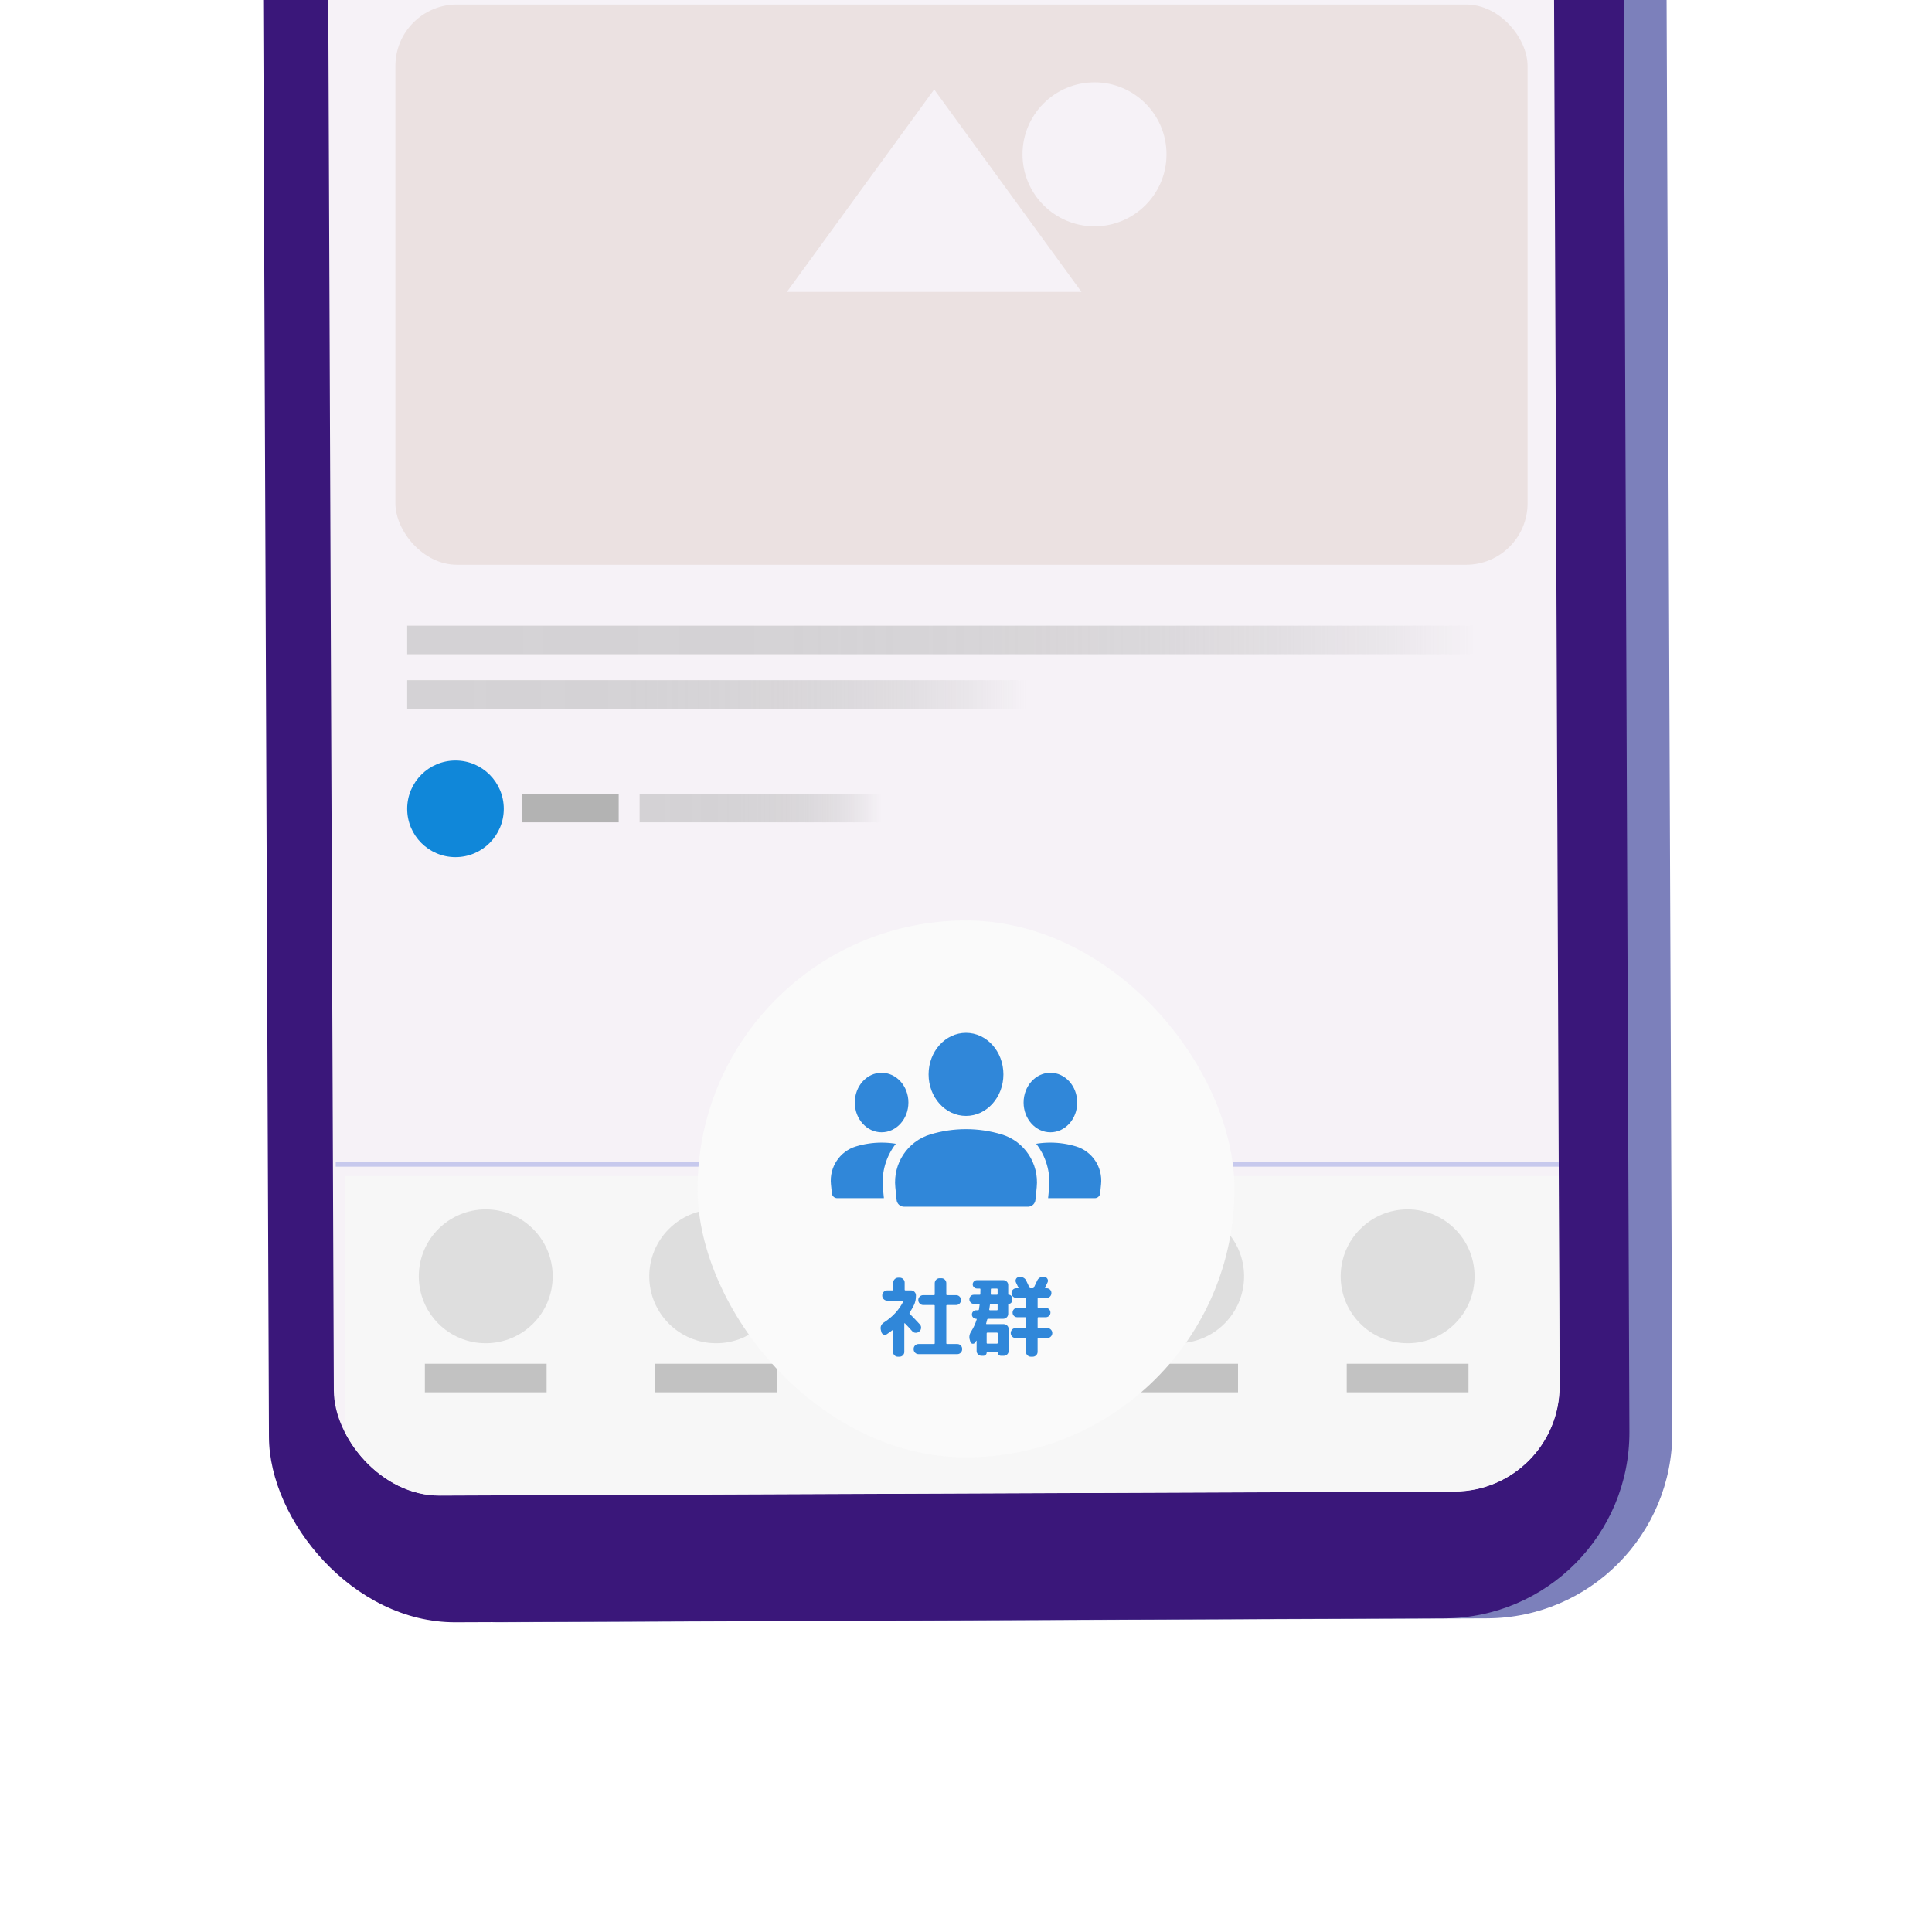 <svg id="e0zTObsocag1" xmlns="http://www.w3.org/2000/svg" xmlns:xlink="http://www.w3.org/1999/xlink" viewBox="0 0 200 200" shape-rendering="geometricPrecision" text-rendering="geometricPrecision" project-id="1265bd96353a48a79ff65fb83029bbae" export-id="98db0e9a8c35469baeecf2a040645b54" cached="false">
<style><![CDATA[
#e0zTObsocag39_ts {animation: e0zTObsocag39_ts__ts 2500ms linear infinite normal forwards}@keyframes e0zTObsocag39_ts__ts { 0% {transform: translate(100px,121.357px) scale(1,1)} 48% {transform: translate(100px,121.357px) scale(1.13,1.13)} 100% {transform: translate(100px,121.357px) scale(1,1)}}
]]></style>
<defs><filter id="e0zTObsocag10-filter" x="-150%" y="-150%" width="400%" height="400%"><feGaussianBlur id="e0zTObsocag10-filter-drop-shadow-0-blur" in="SourceAlpha" stdDeviation="3.313,3.313"/><feOffset id="e0zTObsocag10-filter-drop-shadow-0-offset" dx="2.07" dy="2.07" result="tmp"/><feFlood id="e0zTObsocag10-filter-drop-shadow-0-flood" flood-color="rgba(0,0,0,0.15)"/><feComposite id="e0zTObsocag10-filter-drop-shadow-0-composite" operator="in" in2="tmp"/><feMerge id="e0zTObsocag10-filter-drop-shadow-0-merge" result="result"><feMergeNode id="e0zTObsocag10-filter-drop-shadow-0-merge-node-1"/><feMergeNode id="e0zTObsocag10-filter-drop-shadow-0-merge-node-2" in="SourceGraphic"/></feMerge></filter><filter id="e0zTObsocag11-filter" x="-150%" y="-150%" width="400%" height="400%"><feGaussianBlur id="e0zTObsocag11-filter-drop-shadow-0-blur" in="SourceAlpha" stdDeviation="1.764,1.764"/><feOffset id="e0zTObsocag11-filter-drop-shadow-0-offset" dx="1.103" dy="1.103" result="tmp"/><feFlood id="e0zTObsocag11-filter-drop-shadow-0-flood" flood-color="rgba(0,0,0,0.15)"/><feComposite id="e0zTObsocag11-filter-drop-shadow-0-composite" operator="in" in2="tmp"/><feMerge id="e0zTObsocag11-filter-drop-shadow-0-merge" result="result"><feMergeNode id="e0zTObsocag11-filter-drop-shadow-0-merge-node-1"/><feMergeNode id="e0zTObsocag11-filter-drop-shadow-0-merge-node-2" in="SourceGraphic"/></feMerge></filter><filter id="e0zTObsocag14-filter" x="-150%" y="-150%" width="400%" height="400%"><feGaussianBlur id="e0zTObsocag14-filter-drop-shadow-0-blur" in="SourceAlpha" stdDeviation="0,0"/><feOffset id="e0zTObsocag14-filter-drop-shadow-0-offset" dx="2" dy="2" result="tmp"/><feFlood id="e0zTObsocag14-filter-drop-shadow-0-flood" flood-color="rgba(0,0,0,0.45)"/><feComposite id="e0zTObsocag14-filter-drop-shadow-0-composite" operator="in" in2="tmp"/><feMerge id="e0zTObsocag14-filter-drop-shadow-0-merge" result="result"><feMergeNode id="e0zTObsocag14-filter-drop-shadow-0-merge-node-1"/><feMergeNode id="e0zTObsocag14-filter-drop-shadow-0-merge-node-2" in="SourceGraphic"/></feMerge></filter><linearGradient id="e0zTObsocag15-fill" x1="110.759" y1="1.477" x2="-0.002" y2="1.477" spreadMethod="pad" gradientUnits="userSpaceOnUse" gradientTransform="translate(0 0)"><stop id="e0zTObsocag15-fill-0" offset="0.05%" stop-color="rgba(156,156,156,0)"/><stop id="e0zTObsocag15-fill-1" offset="7.96%" stop-color="rgba(161,161,161,0.128)"/><stop id="e0zTObsocag15-fill-2" offset="18.92%" stop-color="rgba(168,168,168,0.264)"/><stop id="e0zTObsocag15-fill-3" offset="31.308%" stop-color="rgba(172,172,172,0.369)"/><stop id="e0zTObsocag15-fill-4" offset="45.758%" stop-color="rgba(176,176,176,0.444)"/><stop id="e0zTObsocag15-fill-5" offset="64.174%" stop-color="rgba(178,178,178,0.487)"/><stop id="e0zTObsocag15-fill-6" offset="100%" stop-color="rgba(179,179,179,0.5)"/></linearGradient><linearGradient id="e0zTObsocag16-fill" x1="64.086" y1="1.477" x2="-0.002" y2="1.477" spreadMethod="pad" gradientUnits="userSpaceOnUse" gradientTransform="translate(0 0)"><stop id="e0zTObsocag16-fill-0" offset="0.05%" stop-color="rgba(156,156,156,0)"/><stop id="e0zTObsocag16-fill-1" offset="7.96%" stop-color="rgba(161,161,161,0.128)"/><stop id="e0zTObsocag16-fill-2" offset="18.92%" stop-color="rgba(168,168,168,0.264)"/><stop id="e0zTObsocag16-fill-3" offset="31.308%" stop-color="rgba(172,172,172,0.369)"/><stop id="e0zTObsocag16-fill-4" offset="45.758%" stop-color="rgba(176,176,176,0.444)"/><stop id="e0zTObsocag16-fill-5" offset="64.174%" stop-color="rgba(178,178,178,0.487)"/><stop id="e0zTObsocag16-fill-6" offset="100%" stop-color="rgba(179,179,179,0.5)"/></linearGradient><linearGradient id="e0zTObsocag18-fill" x1="24.997" y1="1.477" x2="-0.003" y2="1.477" spreadMethod="pad" gradientUnits="userSpaceOnUse" gradientTransform="translate(0 0)"><stop id="e0zTObsocag18-fill-0" offset="0.05%" stop-color="rgba(156,156,156,0)"/><stop id="e0zTObsocag18-fill-1" offset="7.96%" stop-color="rgba(161,161,161,0.128)"/><stop id="e0zTObsocag18-fill-2" offset="18.92%" stop-color="rgba(168,168,168,0.264)"/><stop id="e0zTObsocag18-fill-3" offset="31.308%" stop-color="rgba(172,172,172,0.369)"/><stop id="e0zTObsocag18-fill-4" offset="45.758%" stop-color="rgba(176,176,176,0.444)"/><stop id="e0zTObsocag18-fill-5" offset="64.174%" stop-color="rgba(178,178,178,0.487)"/><stop id="e0zTObsocag18-fill-6" offset="100%" stop-color="rgba(179,179,179,0.5)"/></linearGradient><filter id="e0zTObsocag35-filter" x="-150%" y="-150%" width="400%" height="400%"><feGaussianBlur id="e0zTObsocag35-filter-drop-shadow-0-blur" in="SourceAlpha" stdDeviation="0,0"/><feOffset id="e0zTObsocag35-filter-drop-shadow-0-offset" dx="0.737" dy="0.737" result="tmp"/><feFlood id="e0zTObsocag35-filter-drop-shadow-0-flood" flood-color="rgba(0,0,0,0.15)"/><feComposite id="e0zTObsocag35-filter-drop-shadow-0-composite" operator="in" in2="tmp"/><feMerge id="e0zTObsocag35-filter-drop-shadow-0-merge" result="result"><feMergeNode id="e0zTObsocag35-filter-drop-shadow-0-merge-node-1"/><feMergeNode id="e0zTObsocag35-filter-drop-shadow-0-merge-node-2" in="SourceGraphic"/></feMerge></filter><filter id="e0zTObsocag36-filter" x="-150%" y="-150%" width="400%" height="400%"><feGaussianBlur id="e0zTObsocag36-filter-drop-shadow-0-blur" in="SourceAlpha" stdDeviation="0,0"/><feOffset id="e0zTObsocag36-filter-drop-shadow-0-offset" dx="1.474" dy="1.474" result="tmp"/><feFlood id="e0zTObsocag36-filter-drop-shadow-0-flood" flood-color="rgba(0,0,0,0.15)"/><feComposite id="e0zTObsocag36-filter-drop-shadow-0-composite" operator="in" in2="tmp"/><feMerge id="e0zTObsocag36-filter-drop-shadow-0-merge" result="result"><feMergeNode id="e0zTObsocag36-filter-drop-shadow-0-merge-node-1"/><feMergeNode id="e0zTObsocag36-filter-drop-shadow-0-merge-node-2" in="SourceGraphic"/></feMerge></filter><filter id="e0zTObsocag40-filter" x="-150%" y="-150%" width="400%" height="400%"><feGaussianBlur id="e0zTObsocag40-filter-drop-shadow-0-blur" in="SourceAlpha" stdDeviation="0,0"/><feOffset id="e0zTObsocag40-filter-drop-shadow-0-offset" dx="0" dy="1.717" result="tmp"/><feFlood id="e0zTObsocag40-filter-drop-shadow-0-flood" flood-color="rgba(0,0,0,0.45)"/><feComposite id="e0zTObsocag40-filter-drop-shadow-0-composite" operator="in" in2="tmp"/><feMerge id="e0zTObsocag40-filter-drop-shadow-0-merge" result="result"><feMergeNode id="e0zTObsocag40-filter-drop-shadow-0-merge-node-1"/><feMergeNode id="e0zTObsocag40-filter-drop-shadow-0-merge-node-2" in="SourceGraphic"/></feMerge></filter></defs><g><g clip-path="url(#e0zTObsocag37)"><g><rect width="140.831" height="268.098" rx="19.245" ry="19.245" transform="matrix(1-.004 0.004 1 31.29-100.084)" fill="#7c80bb"/><rect width="140.831" height="268.098" rx="19.245" ry="19.245" transform="matrix(1-.004 0.004 1 26.848-100.084)" fill="#3a177a"/><rect width="126.891" height="247.92" rx="10.911" ry="10.911" transform="matrix(1-.004 0.004 1 33.611-93.053)" fill="#f6f2f7"/><g clip-path="url(#e0zTObsocag12)"><g><rect width="127.76" height="35.151" rx="0" ry="0" transform="translate(33.653 119.672)" filter="url(#e0zTObsocag10-filter)" fill="#f7f7f7"/><rect width="127.76" height="0.5" rx="0" ry="0" transform="translate(33.653 119.172)" filter="url(#e0zTObsocag11-filter)" fill="#c7c9ed"/></g><clipPath id="e0zTObsocag12"><rect width="126.891" height="247.921" rx="10.911" ry="10.911" transform="matrix(1-.004 0.004 1 33.611-93.053)" fill="none"/></clipPath></g><rect width="117.202" height="57.996" rx="6.368" ry="6.368" transform="translate(38.931-1.533)" filter="url(#e0zTObsocag14-filter)" fill="#ebe1e1"/><rect width="110.761" height="2.955" rx="0" ry="0" transform="translate(42.152 64.771)" fill="url(#e0zTObsocag15-fill)"/><rect width="64.088" height="2.955" rx="0" ry="0" transform="translate(42.152 70.412)" fill="url(#e0zTObsocag16-fill)"/><rect width="10" height="2.955" rx="0" ry="0" transform="translate(54.047 82.172)" fill="#b3b3b3"/><rect width="25" height="2.955" rx="0" ry="0" transform="translate(66.212 82.172)" fill="url(#e0zTObsocag18-fill)"/><circle r="5" transform="translate(47.152 83.73)" fill="#1087d9"/><circle r="6.929" transform="translate(50.284 132.124)" fill="#dedede"/><g opacity="0.37"><rect width="12.602" height="2.955" rx="0" ry="0" transform="translate(43.983 141.177)" fill="#666"/></g><circle r="6.929" transform="translate(74.142 132.124)" fill="#dedede"/><g opacity="0.37"><rect width="12.602" height="2.955" rx="0" ry="0" transform="translate(67.841 141.177)" fill="#666"/></g><circle r="6.929" transform="translate(121.858 132.124)" fill="#dedede"/><g opacity="0.37"><rect width="12.602" height="2.955" rx="0" ry="0" transform="translate(115.557 141.177)" fill="#666"/></g><circle r="6.929" transform="translate(98 132.124)" fill="#dedede"/><g opacity="0.37"><rect width="12.602" height="2.955" rx="0" ry="0" transform="translate(91.699 141.177)" fill="#666"/></g><circle r="6.929" transform="translate(145.716 132.124)" fill="#dedede"/><g opacity="0.37"><rect width="12.602" height="2.955" rx="0" ry="0" transform="translate(139.414 141.177)" fill="#666"/></g><circle r="7.453" transform="translate(112.566 15.238)" filter="url(#e0zTObsocag35-filter)" fill="#f6f2f7"/><polygon points="79.982,28.746 95.231,7.785 110.48,28.746 79.982,28.746" filter="url(#e0zTObsocag36-filter)" fill="#f6f2f7"/></g><clipPath id="e0zTObsocag37"><rect width="200" height="200" rx="0" ry="0" fill="none"/></clipPath></g></g><g id="e0zTObsocag39_ts" transform="translate(100,121.357) scale(1,1)"><g transform="translate(-100,-121.357)"><rect width="55.577" height="55.577" rx="27.788" ry="27.788" transform="translate(72.212 93.569)" filter="url(#e0zTObsocag40-filter)" fill="#fafafa"/><g clip-path="url(#e0zTObsocag44)"><g><rect width="30" height="20" rx="0" ry="0" transform="translate(85 105.918)" fill="#3087d9"/></g><clipPath id="e0zTObsocag44"><path d="M100,106.918c2.139,0,3.873,1.925,3.873,4.301c0,2.375-1.734,4.3-3.873,4.3s-3.873-1.925-3.873-4.3c0-2.376,1.734-4.301,3.873-4.301Zm8.738,4.133c1.532,0,2.774,1.38,2.774,3.082s-1.242,3.082-2.774,3.082c-1.533,0-2.776-1.38-2.776-3.082s1.242-3.082,2.776-3.082Zm-17.476,0c1.533,0,2.776,1.38,2.776,3.082s-1.242,3.082-2.776,3.082c-1.532,0-2.774-1.38-2.774-3.082s1.242-3.082,2.774-3.082Zm17.494,7.231c.891.002,1.78.135,2.634.393c1.682.509,2.77,2.152,2.592,3.916l-.094.932c-.025.289-.264.511-.553.511h-4.836l.101-.999c.172-1.707-.34-3.351-1.33-4.63.051-.008.1-.02.151-.028.442-.064.888-.096,1.335-.095Zm-17.511 0c.447-.001.893.031,1.336.095.051.008.1.02.15.028-.99,1.278-1.501,2.923-1.33,4.63l.101.999h-4.836c-.287,0-.528-.222-.553-.512l-.094-.931c-.178-1.763.909-3.407,2.591-3.916.854-.259,1.743-.391,2.634-.393Zm12.458-.844c2.347.711,3.865,3.005,3.617,5.465l-.132,1.301c-.031.371-.315.662-.672.708l-.099.006h-12.832c-.402,0-.737-.31-.771-.715l-.132-1.301c-.248-2.461,1.271-4.754,3.617-5.465c2.414-.731,4.989-.731,7.404,0Z" clip-rule="evenodd" fill="none"/></clipPath></g><path d="M94.607,135.113c-.142.282-.292.544-.451.783-.019.043-.013.08.019.11.344.345.691.707,1.041,1.088.099.104.144.229.134.373-.009.145-.066.263-.171.355l-.027.019c-.104.092-.228.135-.368.129-.142-.006-.259-.062-.351-.166-.228-.258-.479-.528-.756-.812-.013-.012-.026-.017-.042-.014-.015.003-.022.011-.022.023v2.94c0,.141-.05.261-.147.359-.099.098-.219.147-.359.147h-.157c-.142,0-.261-.05-.359-.147-.099-.099-.147-.219-.147-.359v-2.222c0-.043-.019-.052-.056-.027-.202.159-.402.304-.599.433-.104.068-.215.075-.332.023-.117-.053-.19-.14-.221-.263l-.056-.23c-.067-.313.04-.565.322-.756.903-.578,1.573-1.306,2.01-2.185.024-.05.009-.074-.046-.074h-1.622c-.142,0-.264-.051-.364-.152-.102-.101-.152-.223-.152-.363v-.028c0-.141.051-.263.152-.364.101-.101.223-.151.364-.151h.553c.049,0,.073-.024.073-.074v-.737c0-.142.051-.261.152-.359s.223-.147.364-.147h.147c.142,0,.263.049.364.147s.152.218.152.359v.737c0,.05.024.074.073.074h.581c.141,0,.263.051.364.151.101.102.151.224.151.364v.028c0,.368-.07.697-.212.986Zm4.489,4.019c.142,0,.261.05.359.147.099.099.147.219.147.359v.028c0,.141-.049.263-.147.363-.099.102-.218.152-.359.152h-4.01c-.142,0-.261-.051-.359-.152-.099-.101-.147-.223-.147-.363v-.028c0-.141.049-.261.147-.359.099-.098.218-.147.359-.147h1.595c.056,0,.083-.027.083-.083v-3.881c0-.049-.027-.073-.083-.073h-1.106c-.141,0-.263-.051-.363-.152-.102-.102-.152-.223-.152-.364s.051-.261.152-.359c.101-.099.223-.147.363-.147h1.106c.056,0,.083-.027.083-.083v-1.152c0-.142.049-.263.147-.364s.218-.151.359-.151h.185c.142,0,.261.05.359.151s.147.223.147.364v1.152c0,.056.027.083.083.083h.931c.142,0,.262.049.36.147.098.099.147.218.147.359s-.05.263-.147.364c-.099.102-.219.152-.36.152h-.931c-.056,0-.083.024-.083.073v3.881c0,.056.027.083.083.083h1.051Z" fill="#3087d9"/><path d="M100.812,134.975c-.13,0-.238-.046-.327-.139-.09-.092-.134-.202-.134-.331c0-.13.044-.24.134-.332.089-.093.197-.139.327-.139h.59c.055,0,.083-.021.083-.064.006-.104.009-.271.009-.498c0-.055-.024-.082-.073-.082h-.286c-.123,0-.228-.043-.313-.13-.086-.086-.129-.188-.129-.304c0-.117.043-.218.129-.305.086-.086.19-.129.313-.129h2.72c.141,0,.263.05.363.147.102.099.152.219.152.359v.959c0,.031.019.046.056.046.098,0,.181.036.249.106.067.07.101.155.101.253v.222c0,.099-.033.183-.101.253-.068.071-.151.106-.249.106-.037,0-.056.016-.056.046v.986c0,.142-.051.263-.152.364-.101.102-.223.152-.363.152h-1.559c-.055,0-.089.024-.101.073l-.111.415c-.012.043.006.064.056.064h1.761c.141,0,.263.051.364.152.101.102.151.223.151.364v2.258c0,.142-.051.262-.151.359-.102.099-.224.147-.364.147h-.276c-.093,0-.173-.032-.24-.097s-.102-.143-.102-.234c0-.037-.015-.056-.046-.056h-1.041c-.037,0-.056.019-.056.056c0,.092-.034.17-.102.234s-.147.097-.239.097h-.185c-.142,0-.263-.049-.364-.147-.102-.098-.152-.218-.152-.359v-1.041c0-.013-.004-.019-.014-.019-.009,0-.017.003-.022.009-.019.019-.041.05-.065.093s-.046.076-.064.102c-.067.092-.156.129-.267.11-.111-.019-.182-.08-.212-.185l-.056-.193c-.099-.301-.053-.6.138-.895.24-.375.431-.789.572-1.244.012-.043-.007-.064-.056-.064-.123,0-.228-.043-.313-.129s-.129-.19-.129-.313.043-.228.129-.313.19-.129.313-.129h.203c.043,0,.07-.024.083-.074.036-.209.062-.381.073-.516c0-.05-.024-.074-.073-.074h-.525Zm1.327,3.051v.996c0,.049.024.073.073.073h.996c.049,0,.073-.024.073-.073v-.996c0-.049-.024-.073-.073-.073h-.996c-.049,0-.073.024-.073.073Zm.341-2.968c-.013.117-.037.286-.073.507-.007.019,0,.035.018.051.019.016.037.023.056.023h.71c.056,0,.083-.028.083-.083v-.507c0-.05-.027-.074-.083-.074h-.627c-.043,0-.07.027-.083.083Zm.093-1.586c0,.222-.004.388-.01.498c0,.043.024.064.074.064h.553c.056,0,.083-.024.083-.073v-.489c0-.055-.027-.082-.083-.082h-.535c-.055,0-.082.027-.082.082Zm5.844,4.01c.142,0,.263.051.364.152s.152.223.152.364-.051.263-.152.364-.223.152-.364.152h-.931c-.05,0-.074.024-.074.073v1.355c0,.141-.051.261-.152.359-.102.098-.223.147-.364.147h-.175c-.142,0-.263-.05-.364-.147-.102-.099-.151-.219-.151-.359v-1.355c0-.049-.025-.073-.074-.073h-.995c-.142,0-.262-.051-.36-.152-.098-.102-.147-.223-.147-.364s.05-.263.147-.364c.099-.102.219-.152.36-.152h.995c.049,0,.074-.024.074-.073v-.978c0-.049-.025-.073-.074-.073h-.829c-.136,0-.249-.046-.342-.139-.092-.092-.138-.205-.138-.341c0-.135.046-.25.138-.346.093-.095.206-.143.342-.143h.829c.049,0,.074-.024.074-.074v-.885c0-.049-.025-.073-.074-.073h-.922c-.142,0-.26-.048-.354-.144-.096-.095-.144-.213-.144-.354s.048-.26.144-.355c.095-.095.213-.143.354-.143h.166c.056,0,.07-.024.046-.073l-.249-.525c-.055-.117-.057-.232-.004-.346.052-.114.14-.183.263-.208l.046-.009c.147-.031.29-.014.429.051.138.064.241.161.309.29.123.246.239.498.351.756.024.043.058.064.101.064h.24c.062,0,.102-.024.12-.073.159-.319.273-.56.341-.72.062-.135.156-.239.285-.313.13-.073.268-.098.415-.073l.074.009c.129.019.226.087.29.203.064.117.069.233.014.351-.086.185-.172.365-.258.544-.013.012-.013.027,0,.046.012.019.027.027.046.027h.11c.142,0,.26.048.355.143.095.096.143.214.143.355s-.048.26-.143.354c-.096.096-.214.144-.355.144h-.856c-.05,0-.074.024-.074.073v.885c0,.05.024.074.074.074h.765c.135,0,.25.048.346.143.095.096.143.211.143.346c0,.136-.048.249-.143.341-.096.093-.211.139-.346.139h-.765c-.05,0-.074.024-.074.073v.978c0,.049.024.073.074.073h.931Z" fill="#3087d9"/></g></g></svg>
